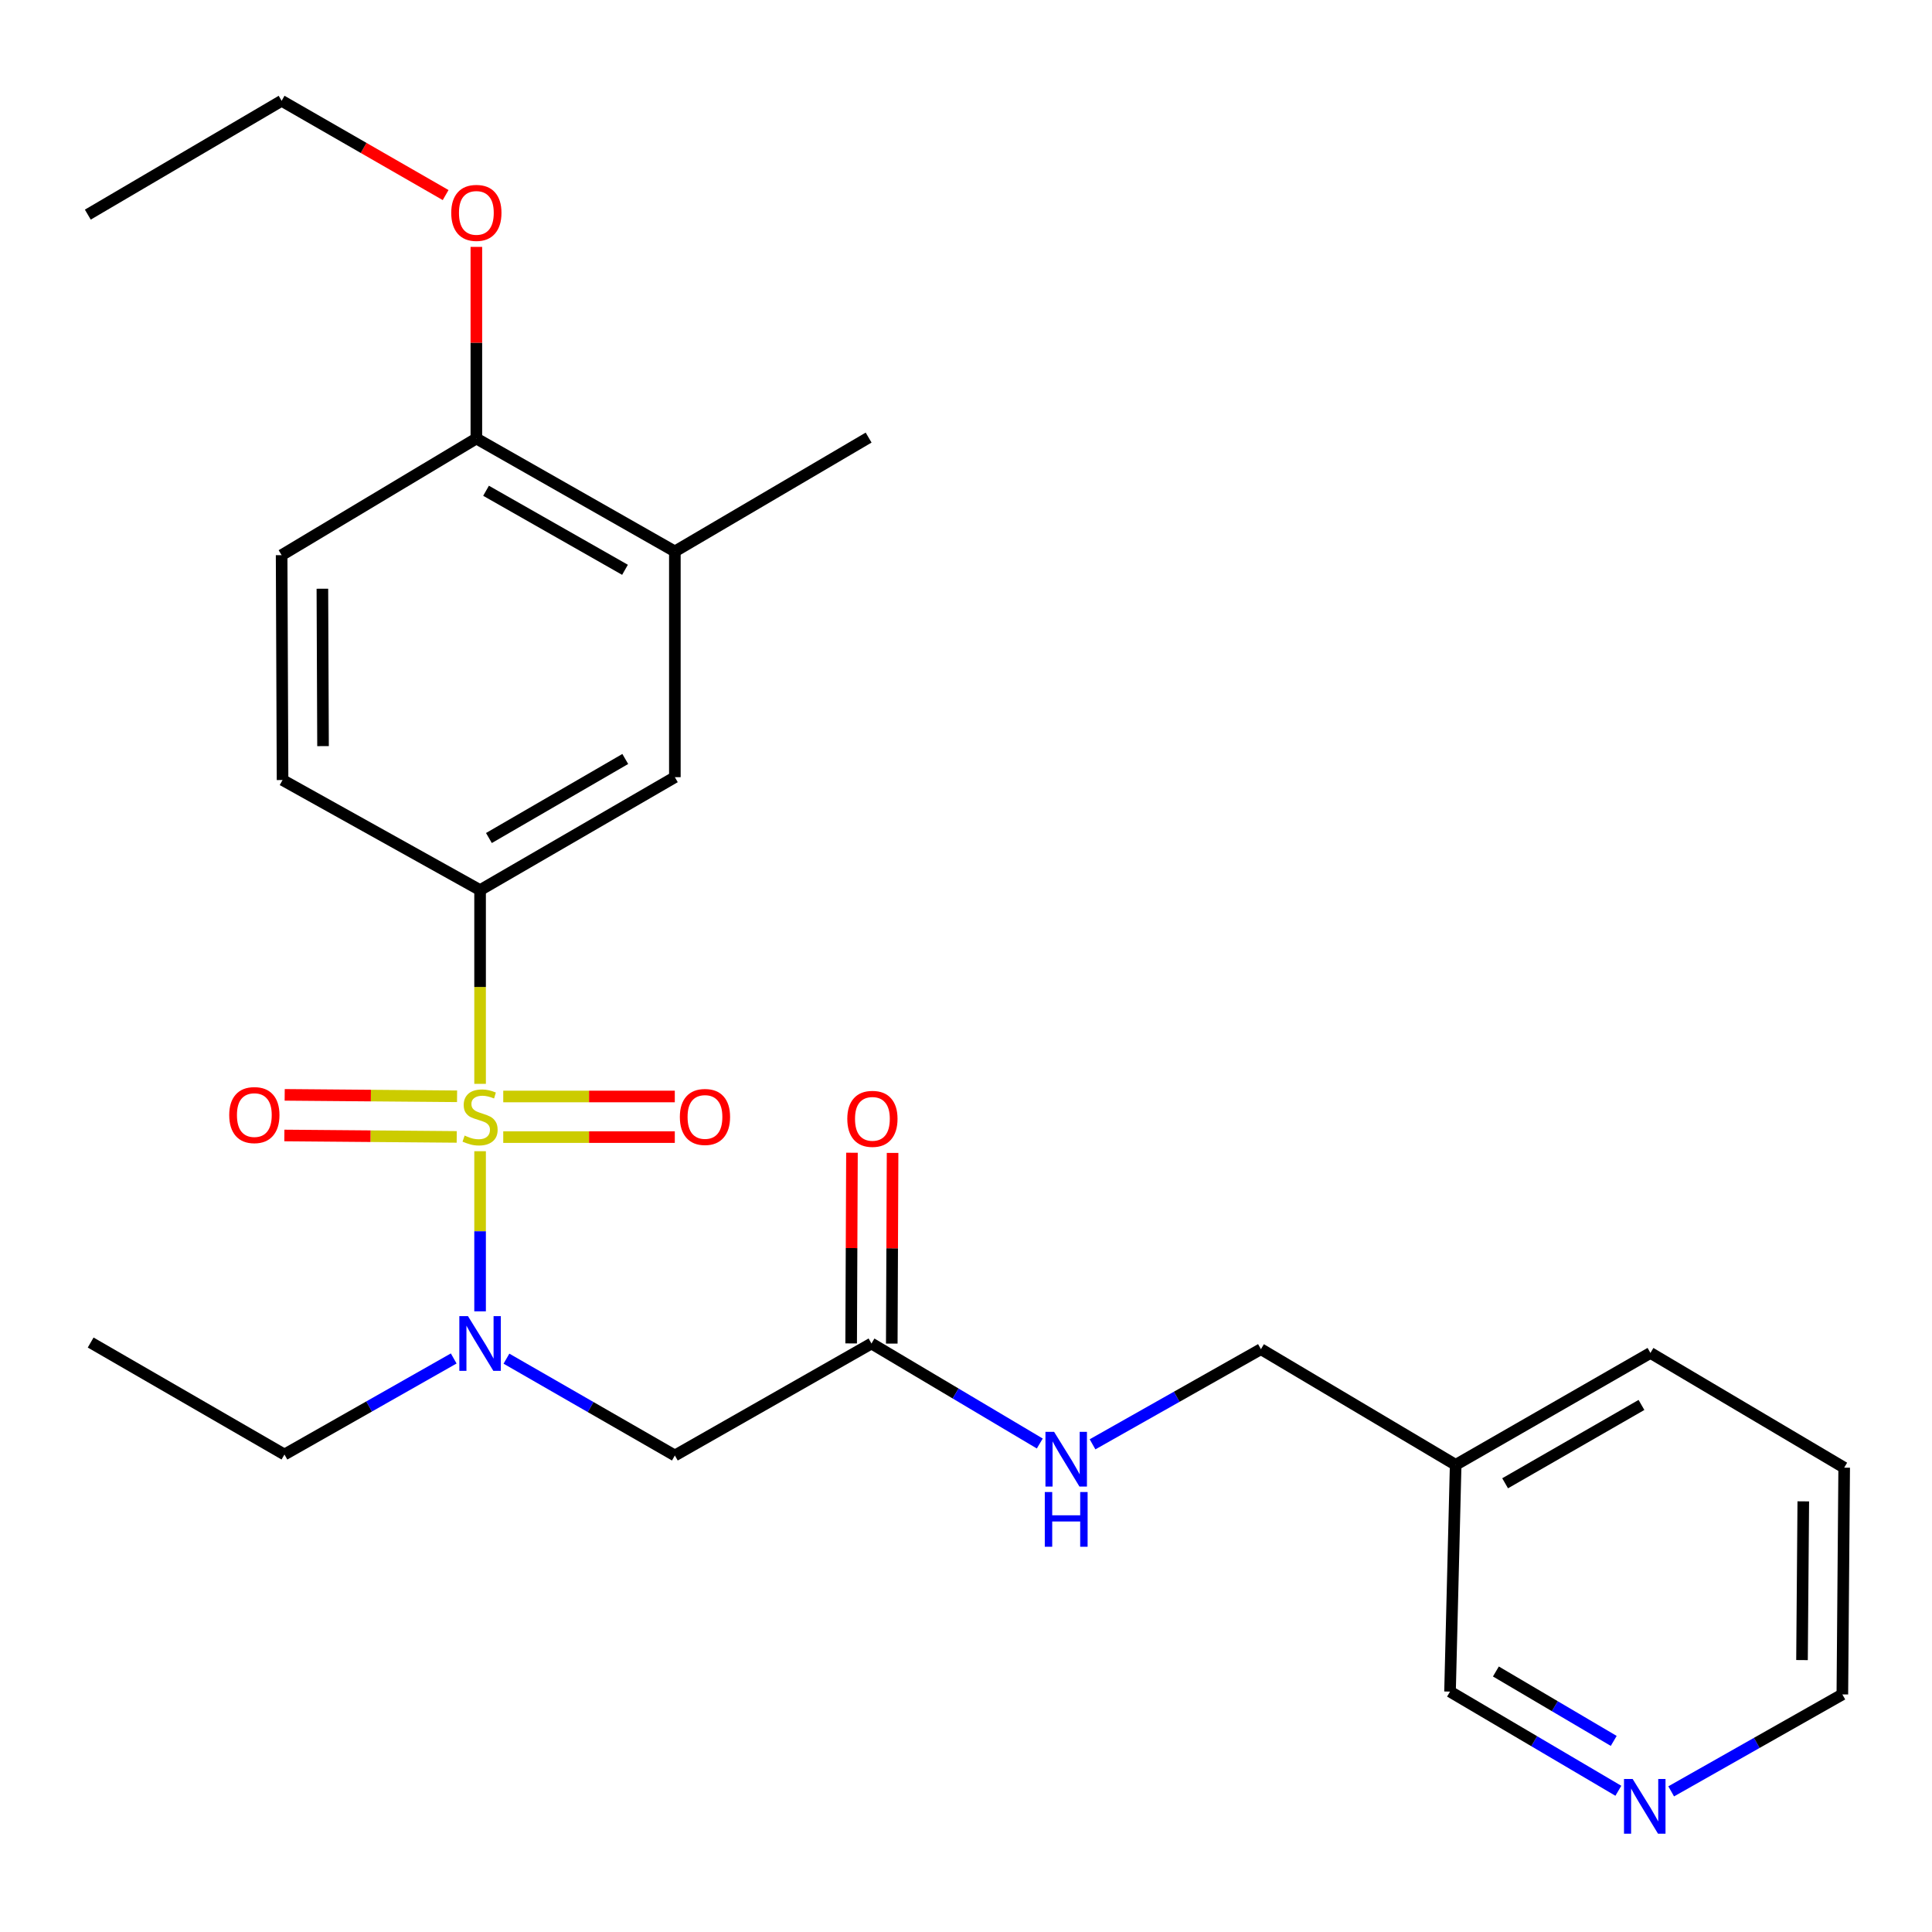 <?xml version='1.0' encoding='iso-8859-1'?>
<svg version='1.1' baseProfile='full'
              xmlns='http://www.w3.org/2000/svg'
                      xmlns:rdkit='http://www.rdkit.org/xml'
                      xmlns:xlink='http://www.w3.org/1999/xlink'
                  xml:space='preserve'
width='1000px' height='1000px' viewBox='0 0 1000 1000'>
<!-- END OF HEADER -->
<rect style='opacity:1.0;fill:#FFFFFF;stroke:none' width='1000' height='1000' x='0' y='0'> </rect>
<path class='bond-0' d='M 248.49,595.864 L 248.49,637.306' style='fill:none;fill-rule:evenodd;stroke:#CCCC00;stroke-width:6px;stroke-linecap:butt;stroke-linejoin:miter;stroke-opacity:1' />
<path class='bond-0' d='M 248.49,637.306 L 248.49,678.747' style='fill:none;fill-rule:evenodd;stroke:#0000FF;stroke-width:6px;stroke-linecap:butt;stroke-linejoin:miter;stroke-opacity:1' />
<path class='bond-1' d='M 248.49,560.997 L 248.49,510.857' style='fill:none;fill-rule:evenodd;stroke:#CCCC00;stroke-width:6px;stroke-linecap:butt;stroke-linejoin:miter;stroke-opacity:1' />
<path class='bond-1' d='M 248.49,510.857 L 248.49,460.717' style='fill:none;fill-rule:evenodd;stroke:#000000;stroke-width:6px;stroke-linecap:butt;stroke-linejoin:miter;stroke-opacity:1' />
<path class='bond-5' d='M 260.48,588.563 L 304.879,588.563' style='fill:none;fill-rule:evenodd;stroke:#CCCC00;stroke-width:6px;stroke-linecap:butt;stroke-linejoin:miter;stroke-opacity:1' />
<path class='bond-5' d='M 304.879,588.563 L 349.278,588.563' style='fill:none;fill-rule:evenodd;stroke:#FF0000;stroke-width:6px;stroke-linecap:butt;stroke-linejoin:miter;stroke-opacity:1' />
<path class='bond-5' d='M 260.48,567.538 L 304.879,567.538' style='fill:none;fill-rule:evenodd;stroke:#CCCC00;stroke-width:6px;stroke-linecap:butt;stroke-linejoin:miter;stroke-opacity:1' />
<path class='bond-5' d='M 304.879,567.538 L 349.278,567.538' style='fill:none;fill-rule:evenodd;stroke:#FF0000;stroke-width:6px;stroke-linecap:butt;stroke-linejoin:miter;stroke-opacity:1' />
<path class='bond-6' d='M 236.576,567.439 L 191.966,567.069' style='fill:none;fill-rule:evenodd;stroke:#CCCC00;stroke-width:6px;stroke-linecap:butt;stroke-linejoin:miter;stroke-opacity:1' />
<path class='bond-6' d='M 191.966,567.069 L 147.355,566.698' style='fill:none;fill-rule:evenodd;stroke:#FF0000;stroke-width:6px;stroke-linecap:butt;stroke-linejoin:miter;stroke-opacity:1' />
<path class='bond-6' d='M 236.401,588.463 L 191.791,588.093' style='fill:none;fill-rule:evenodd;stroke:#CCCC00;stroke-width:6px;stroke-linecap:butt;stroke-linejoin:miter;stroke-opacity:1' />
<path class='bond-6' d='M 191.791,588.093 L 147.181,587.723' style='fill:none;fill-rule:evenodd;stroke:#FF0000;stroke-width:6px;stroke-linecap:butt;stroke-linejoin:miter;stroke-opacity:1' />
<path class='bond-2' d='M 262.137,703.242 L 305.722,728.299' style='fill:none;fill-rule:evenodd;stroke:#0000FF;stroke-width:6px;stroke-linecap:butt;stroke-linejoin:miter;stroke-opacity:1' />
<path class='bond-2' d='M 305.722,728.299 L 349.306,753.356' style='fill:none;fill-rule:evenodd;stroke:#000000;stroke-width:6px;stroke-linecap:butt;stroke-linejoin:miter;stroke-opacity:1' />
<path class='bond-17' d='M 234.839,703.141 L 191.034,727.997' style='fill:none;fill-rule:evenodd;stroke:#0000FF;stroke-width:6px;stroke-linecap:butt;stroke-linejoin:miter;stroke-opacity:1' />
<path class='bond-17' d='M 191.034,727.997 L 147.229,752.853' style='fill:none;fill-rule:evenodd;stroke:#000000;stroke-width:6px;stroke-linecap:butt;stroke-linejoin:miter;stroke-opacity:1' />
<path class='bond-4' d='M 248.49,460.717 L 349.306,402.267' style='fill:none;fill-rule:evenodd;stroke:#000000;stroke-width:6px;stroke-linecap:butt;stroke-linejoin:miter;stroke-opacity:1' />
<path class='bond-4' d='M 253.066,433.76 L 323.638,392.845' style='fill:none;fill-rule:evenodd;stroke:#000000;stroke-width:6px;stroke-linecap:butt;stroke-linejoin:miter;stroke-opacity:1' />
<path class='bond-10' d='M 248.49,460.717 L 146.248,403.739' style='fill:none;fill-rule:evenodd;stroke:#000000;stroke-width:6px;stroke-linecap:butt;stroke-linejoin:miter;stroke-opacity:1' />
<path class='bond-3' d='M 349.306,753.356 L 451.069,695.396' style='fill:none;fill-rule:evenodd;stroke:#000000;stroke-width:6px;stroke-linecap:butt;stroke-linejoin:miter;stroke-opacity:1' />
<path class='bond-8' d='M 451.069,695.396 L 494.63,721.278' style='fill:none;fill-rule:evenodd;stroke:#000000;stroke-width:6px;stroke-linecap:butt;stroke-linejoin:miter;stroke-opacity:1' />
<path class='bond-8' d='M 494.63,721.278 L 538.192,747.16' style='fill:none;fill-rule:evenodd;stroke:#0000FF;stroke-width:6px;stroke-linecap:butt;stroke-linejoin:miter;stroke-opacity:1' />
<path class='bond-12' d='M 461.582,695.44 L 461.79,646.093' style='fill:none;fill-rule:evenodd;stroke:#000000;stroke-width:6px;stroke-linecap:butt;stroke-linejoin:miter;stroke-opacity:1' />
<path class='bond-12' d='M 461.79,646.093 L 461.998,596.745' style='fill:none;fill-rule:evenodd;stroke:#FF0000;stroke-width:6px;stroke-linecap:butt;stroke-linejoin:miter;stroke-opacity:1' />
<path class='bond-12' d='M 440.557,695.351 L 440.765,646.004' style='fill:none;fill-rule:evenodd;stroke:#000000;stroke-width:6px;stroke-linecap:butt;stroke-linejoin:miter;stroke-opacity:1' />
<path class='bond-12' d='M 440.765,646.004 L 440.973,596.657' style='fill:none;fill-rule:evenodd;stroke:#FF0000;stroke-width:6px;stroke-linecap:butt;stroke-linejoin:miter;stroke-opacity:1' />
<path class='bond-7' d='M 349.306,402.267 L 349.306,285.424' style='fill:none;fill-rule:evenodd;stroke:#000000;stroke-width:6px;stroke-linecap:butt;stroke-linejoin:miter;stroke-opacity:1' />
<path class='bond-19' d='M 349.306,285.424 L 449.597,226.495' style='fill:none;fill-rule:evenodd;stroke:#000000;stroke-width:6px;stroke-linecap:butt;stroke-linejoin:miter;stroke-opacity:1' />
<path class='bond-26' d='M 349.306,285.424 L 246.562,226.973' style='fill:none;fill-rule:evenodd;stroke:#000000;stroke-width:6px;stroke-linecap:butt;stroke-linejoin:miter;stroke-opacity:1' />
<path class='bond-26' d='M 323.498,294.931 L 251.577,254.016' style='fill:none;fill-rule:evenodd;stroke:#000000;stroke-width:6px;stroke-linecap:butt;stroke-linejoin:miter;stroke-opacity:1' />
<path class='bond-15' d='M 565.497,747.579 L 609.076,722.953' style='fill:none;fill-rule:evenodd;stroke:#0000FF;stroke-width:6px;stroke-linecap:butt;stroke-linejoin:miter;stroke-opacity:1' />
<path class='bond-15' d='M 609.076,722.953 L 652.656,698.328' style='fill:none;fill-rule:evenodd;stroke:#000000;stroke-width:6px;stroke-linecap:butt;stroke-linejoin:miter;stroke-opacity:1' />
<path class='bond-9' d='M 246.562,226.973 L 145.769,287.351' style='fill:none;fill-rule:evenodd;stroke:#000000;stroke-width:6px;stroke-linecap:butt;stroke-linejoin:miter;stroke-opacity:1' />
<path class='bond-16' d='M 246.562,226.973 L 246.562,177.381' style='fill:none;fill-rule:evenodd;stroke:#000000;stroke-width:6px;stroke-linecap:butt;stroke-linejoin:miter;stroke-opacity:1' />
<path class='bond-16' d='M 246.562,177.381 L 246.562,127.789' style='fill:none;fill-rule:evenodd;stroke:#FF0000;stroke-width:6px;stroke-linecap:butt;stroke-linejoin:miter;stroke-opacity:1' />
<path class='bond-13' d='M 146.248,403.739 L 145.769,287.351' style='fill:none;fill-rule:evenodd;stroke:#000000;stroke-width:6px;stroke-linecap:butt;stroke-linejoin:miter;stroke-opacity:1' />
<path class='bond-13' d='M 167.201,386.194 L 166.866,304.723' style='fill:none;fill-rule:evenodd;stroke:#000000;stroke-width:6px;stroke-linecap:butt;stroke-linejoin:miter;stroke-opacity:1' />
<path class='bond-11' d='M 837.658,926.906 L 794.093,901.239' style='fill:none;fill-rule:evenodd;stroke:#0000FF;stroke-width:6px;stroke-linecap:butt;stroke-linejoin:miter;stroke-opacity:1' />
<path class='bond-11' d='M 794.093,901.239 L 750.529,875.572' style='fill:none;fill-rule:evenodd;stroke:#000000;stroke-width:6px;stroke-linecap:butt;stroke-linejoin:miter;stroke-opacity:1' />
<path class='bond-11' d='M 835.261,901.09 L 804.766,883.124' style='fill:none;fill-rule:evenodd;stroke:#0000FF;stroke-width:6px;stroke-linecap:butt;stroke-linejoin:miter;stroke-opacity:1' />
<path class='bond-11' d='M 804.766,883.124 L 774.271,865.157' style='fill:none;fill-rule:evenodd;stroke:#000000;stroke-width:6px;stroke-linecap:butt;stroke-linejoin:miter;stroke-opacity:1' />
<path class='bond-27' d='M 865.001,927.21 L 909.3,902.121' style='fill:none;fill-rule:evenodd;stroke:#0000FF;stroke-width:6px;stroke-linecap:butt;stroke-linejoin:miter;stroke-opacity:1' />
<path class='bond-27' d='M 909.3,902.121 L 953.599,877.032' style='fill:none;fill-rule:evenodd;stroke:#000000;stroke-width:6px;stroke-linecap:butt;stroke-linejoin:miter;stroke-opacity:1' />
<path class='bond-14' d='M 753.449,758.203 L 652.656,698.328' style='fill:none;fill-rule:evenodd;stroke:#000000;stroke-width:6px;stroke-linecap:butt;stroke-linejoin:miter;stroke-opacity:1' />
<path class='bond-18' d='M 753.449,758.203 L 750.529,875.572' style='fill:none;fill-rule:evenodd;stroke:#000000;stroke-width:6px;stroke-linecap:butt;stroke-linejoin:miter;stroke-opacity:1' />
<path class='bond-21' d='M 753.449,758.203 L 854.266,700.278' style='fill:none;fill-rule:evenodd;stroke:#000000;stroke-width:6px;stroke-linecap:butt;stroke-linejoin:miter;stroke-opacity:1' />
<path class='bond-21' d='M 779.046,767.745 L 849.618,727.197' style='fill:none;fill-rule:evenodd;stroke:#000000;stroke-width:6px;stroke-linecap:butt;stroke-linejoin:miter;stroke-opacity:1' />
<path class='bond-22' d='M 230.656,100.964 L 188.212,76.567' style='fill:none;fill-rule:evenodd;stroke:#FF0000;stroke-width:6px;stroke-linecap:butt;stroke-linejoin:miter;stroke-opacity:1' />
<path class='bond-22' d='M 188.212,76.567 L 145.769,52.171' style='fill:none;fill-rule:evenodd;stroke:#000000;stroke-width:6px;stroke-linecap:butt;stroke-linejoin:miter;stroke-opacity:1' />
<path class='bond-23' d='M 147.229,752.853 L 46.926,694.893' style='fill:none;fill-rule:evenodd;stroke:#000000;stroke-width:6px;stroke-linecap:butt;stroke-linejoin:miter;stroke-opacity:1' />
<path class='bond-20' d='M 953.599,877.032 L 954.545,759.663' style='fill:none;fill-rule:evenodd;stroke:#000000;stroke-width:6px;stroke-linecap:butt;stroke-linejoin:miter;stroke-opacity:1' />
<path class='bond-20' d='M 932.717,859.257 L 933.379,777.099' style='fill:none;fill-rule:evenodd;stroke:#000000;stroke-width:6px;stroke-linecap:butt;stroke-linejoin:miter;stroke-opacity:1' />
<path class='bond-24' d='M 854.266,700.278 L 954.545,759.663' style='fill:none;fill-rule:evenodd;stroke:#000000;stroke-width:6px;stroke-linecap:butt;stroke-linejoin:miter;stroke-opacity:1' />
<path class='bond-25' d='M 145.769,52.171 L 45.455,111.089' style='fill:none;fill-rule:evenodd;stroke:#000000;stroke-width:6px;stroke-linecap:butt;stroke-linejoin:miter;stroke-opacity:1' />
<path  class='atom-0' d='M 240.49 587.771
Q 240.81 587.891, 242.13 588.451
Q 243.45 589.011, 244.89 589.371
Q 246.37 589.691, 247.81 589.691
Q 250.49 589.691, 252.05 588.411
Q 253.61 587.091, 253.61 584.811
Q 253.61 583.251, 252.81 582.291
Q 252.05 581.331, 250.85 580.811
Q 249.65 580.291, 247.65 579.691
Q 245.13 578.931, 243.61 578.211
Q 242.13 577.491, 241.05 575.971
Q 240.01 574.451, 240.01 571.891
Q 240.01 568.331, 242.41 566.131
Q 244.85 563.931, 249.65 563.931
Q 252.93 563.931, 256.65 565.491
L 255.73 568.571
Q 252.33 567.171, 249.77 567.171
Q 247.01 567.171, 245.49 568.331
Q 243.97 569.451, 244.01 571.411
Q 244.01 572.931, 244.77 573.851
Q 245.57 574.771, 246.69 575.291
Q 247.85 575.811, 249.77 576.411
Q 252.33 577.211, 253.85 578.011
Q 255.37 578.811, 256.45 580.451
Q 257.57 582.051, 257.57 584.811
Q 257.57 588.731, 254.93 590.851
Q 252.33 592.931, 247.97 592.931
Q 245.45 592.931, 243.53 592.371
Q 241.65 591.851, 239.41 590.931
L 240.49 587.771
' fill='#CCCC00'/>
<path  class='atom-1' d='M 242.23 681.236
L 251.51 696.236
Q 252.43 697.716, 253.91 700.396
Q 255.39 703.076, 255.47 703.236
L 255.47 681.236
L 259.23 681.236
L 259.23 709.556
L 255.35 709.556
L 245.39 693.156
Q 244.23 691.236, 242.99 689.036
Q 241.79 686.836, 241.43 686.156
L 241.43 709.556
L 237.75 709.556
L 237.75 681.236
L 242.23 681.236
' fill='#0000FF'/>
<path  class='atom-6' d='M 351.889 578.131
Q 351.889 571.331, 355.249 567.531
Q 358.609 563.731, 364.889 563.731
Q 371.169 563.731, 374.529 567.531
Q 377.889 571.331, 377.889 578.131
Q 377.889 585.011, 374.489 588.931
Q 371.089 592.811, 364.889 592.811
Q 358.649 592.811, 355.249 588.931
Q 351.889 585.051, 351.889 578.131
M 364.889 589.611
Q 369.209 589.611, 371.529 586.731
Q 373.889 583.811, 373.889 578.131
Q 373.889 572.571, 371.529 569.771
Q 369.209 566.931, 364.889 566.931
Q 360.569 566.931, 358.209 569.731
Q 355.889 572.531, 355.889 578.131
Q 355.889 583.851, 358.209 586.731
Q 360.569 589.611, 364.889 589.611
' fill='#FF0000'/>
<path  class='atom-7' d='M 118.647 577.161
Q 118.647 570.361, 122.007 566.561
Q 125.367 562.761, 131.647 562.761
Q 137.927 562.761, 141.287 566.561
Q 144.647 570.361, 144.647 577.161
Q 144.647 584.041, 141.247 587.961
Q 137.847 591.841, 131.647 591.841
Q 125.407 591.841, 122.007 587.961
Q 118.647 584.081, 118.647 577.161
M 131.647 588.641
Q 135.967 588.641, 138.287 585.761
Q 140.647 582.841, 140.647 577.161
Q 140.647 571.601, 138.287 568.801
Q 135.967 565.961, 131.647 565.961
Q 127.327 565.961, 124.967 568.761
Q 122.647 571.561, 122.647 577.161
Q 122.647 582.881, 124.967 585.761
Q 127.327 588.641, 131.647 588.641
' fill='#FF0000'/>
<path  class='atom-9' d='M 545.603 741.123
L 554.883 756.123
Q 555.803 757.603, 557.283 760.283
Q 558.763 762.963, 558.843 763.123
L 558.843 741.123
L 562.603 741.123
L 562.603 769.443
L 558.723 769.443
L 548.763 753.043
Q 547.603 751.123, 546.363 748.923
Q 545.163 746.723, 544.803 746.043
L 544.803 769.443
L 541.123 769.443
L 541.123 741.123
L 545.603 741.123
' fill='#0000FF'/>
<path  class='atom-9' d='M 540.783 772.275
L 544.623 772.275
L 544.623 784.315
L 559.103 784.315
L 559.103 772.275
L 562.943 772.275
L 562.943 800.595
L 559.103 800.595
L 559.103 787.515
L 544.623 787.515
L 544.623 800.595
L 540.783 800.595
L 540.783 772.275
' fill='#0000FF'/>
<path  class='atom-12' d='M 845.062 920.797
L 854.342 935.797
Q 855.262 937.277, 856.742 939.957
Q 858.222 942.637, 858.302 942.797
L 858.302 920.797
L 862.062 920.797
L 862.062 949.117
L 858.182 949.117
L 848.222 932.717
Q 847.062 930.797, 845.822 928.597
Q 844.622 926.397, 844.262 925.717
L 844.262 949.117
L 840.582 949.117
L 840.582 920.797
L 845.062 920.797
' fill='#0000FF'/>
<path  class='atom-13' d='M 438.56 579.112
Q 438.56 572.312, 441.92 568.512
Q 445.28 564.712, 451.56 564.712
Q 457.84 564.712, 461.2 568.512
Q 464.56 572.312, 464.56 579.112
Q 464.56 585.992, 461.16 589.912
Q 457.76 593.792, 451.56 593.792
Q 445.32 593.792, 441.92 589.912
Q 438.56 586.032, 438.56 579.112
M 451.56 590.592
Q 455.88 590.592, 458.2 587.712
Q 460.56 584.792, 460.56 579.112
Q 460.56 573.552, 458.2 570.752
Q 455.88 567.912, 451.56 567.912
Q 447.24 567.912, 444.88 570.712
Q 442.56 573.512, 442.56 579.112
Q 442.56 584.832, 444.88 587.712
Q 447.24 590.592, 451.56 590.592
' fill='#FF0000'/>
<path  class='atom-17' d='M 233.562 110.187
Q 233.562 103.387, 236.922 99.587
Q 240.282 95.787, 246.562 95.787
Q 252.842 95.787, 256.202 99.587
Q 259.562 103.387, 259.562 110.187
Q 259.562 117.067, 256.162 120.987
Q 252.762 124.867, 246.562 124.867
Q 240.322 124.867, 236.922 120.987
Q 233.562 117.107, 233.562 110.187
M 246.562 121.667
Q 250.882 121.667, 253.202 118.787
Q 255.562 115.867, 255.562 110.187
Q 255.562 104.627, 253.202 101.827
Q 250.882 98.987, 246.562 98.987
Q 242.242 98.987, 239.882 101.787
Q 237.562 104.587, 237.562 110.187
Q 237.562 115.907, 239.882 118.787
Q 242.242 121.667, 246.562 121.667
' fill='#FF0000'/>
</svg>
